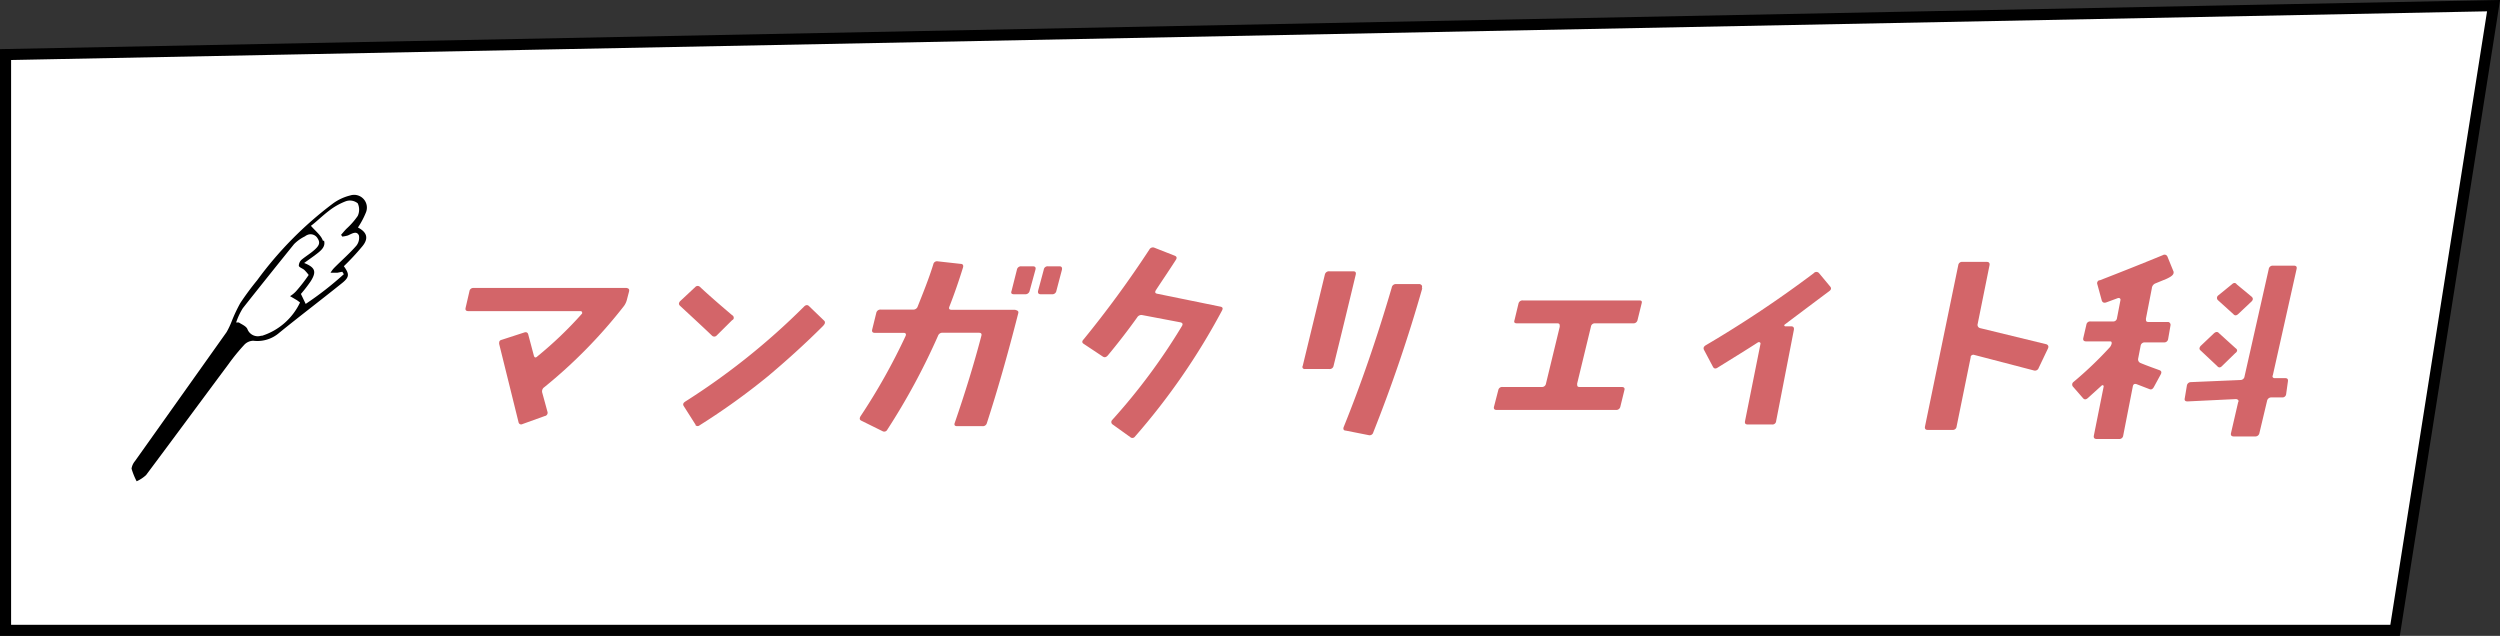 <svg xmlns="http://www.w3.org/2000/svg" viewBox="0 0 225.39 57.33"><rect x="0" y="0" width="225.39" height="57.33" fill="#333333" stroke="none"/><defs><style>.cls-1{fill:#fff;stroke:#000;stroke-miterlimit:10;}.cls-2{fill:#d36569;}</style></defs><g id="レイヤー_2" data-name="レイヤー 2"><g id="レイヤー_1-2" data-name="レイヤー 1"><polygon class="cls-1" points="215.93 56.83 0.5 56.83 0.5 4.92 224.81 0.51 215.93 56.83"/><g id="レイヤー_2-2" data-name="レイヤー 2"><g id="レイヤー_1-2-2" data-name="レイヤー 1-2"><path d="M30.73,25.61C28.9,27.08,27,28.52,25.18,30a3,3,0,0,1-2.35.72,1.15,1.15,0,0,0-.83.39,17.81,17.81,0,0,0-1.4,1.72c-2.48,3.33-4.94,6.67-7.43,10a3.21,3.21,0,0,1-.85.56,6.18,6.18,0,0,1-.46-1.14,1.38,1.38,0,0,1,.31-.68l8.26-11.63a7.46,7.46,0,0,0,.47-1,13.9,13.9,0,0,1,.76-1.61,25.08,25.08,0,0,1,1.53-2.07A33.05,33.05,0,0,1,30,18.36a4.41,4.41,0,0,1,1.58-.74,1.15,1.15,0,0,1,1.4,1.56,7.38,7.38,0,0,1-.71,1.33c.83.43,1,1,.36,1.74A21.24,21.24,0,0,1,31,24C31.53,24.74,31.52,25,30.73,25.61Zm-8.42,4.07a1,1,0,0,0,1.23.59l.09,0a5.71,5.71,0,0,0,3.42-3l-.27-.2-.63-.37a2.54,2.54,0,0,0,.54-.44,14.79,14.79,0,0,0,1.14-1.47,3.94,3.94,0,0,0-.39-.45c-.15-.14-.47-.23-.5-.38a.75.75,0,0,1,.28-.57c.38-.31.8-.56,1.14-.87s.56-.59.29-1a.73.73,0,0,0-1-.31.42.42,0,0,0-.14.09,3.6,3.6,0,0,0-1,.71c-1.54,1.91-3.08,3.83-4.62,5.78a6,6,0,0,0-.6,1.28h.24C21.78,29.24,22.2,29.4,22.31,29.68Zm6.9-8c.19.63-.39,1-.87,1.37l-.92.66c1,.4,1.14.78.59,1.65a12.56,12.56,0,0,1-.88,1.14l.43.9A29.64,29.64,0,0,0,31,24.72l-.14-.22-.45.09h-.61a2.29,2.29,0,0,1,.32-.43c.67-.68,1.39-1.3,2-2a1.15,1.15,0,0,0,.24-.93c-.21-.46-.63-.16-1,0a3,3,0,0,1-.5.1l-.11-.16c.16-.18.32-.38.5-.56a6.61,6.61,0,0,0,1-1.14,1.34,1.34,0,0,0,0-1.14,1.11,1.11,0,0,0-1.09-.18,5.79,5.79,0,0,0-1.51.86c-.61.46-1.14,1-1.62,1.35.46.52.95.89,1.09,1.37Z"/><path class="cls-2" d="M56.71,26.29l-.19.73a1.68,1.68,0,0,1-.26.56,44.92,44.92,0,0,1-7.19,7.33.45.45,0,0,0-.19.47c.09.33.25.9.47,1.72a.3.3,0,0,1-.24.41l-2,.72a.24.24,0,0,1-.36-.16Q46.24,36,45,31c0-.18,0-.31.25-.37l2-.65c.21-.07.32,0,.37.16l.51,1.92q.09.3.33.06a34.76,34.76,0,0,0,4-3.83.12.12,0,0,0,0-.16c0-.06-.06-.08-.14-.08H42.23c-.22,0-.3-.1-.25-.31l.34-1.47a.35.35,0,0,1,.33-.31H56.48C56.69,26,56.76,26.08,56.71,26.29Z"/><path class="cls-2" d="M66,28.87,64.6,30.26a.29.29,0,0,1-.41,0l0,0c-.56-.54-1.52-1.43-2.88-2.69-.13-.12-.13-.25,0-.41l1.38-1.29a.29.29,0,0,1,.42,0s0,0,0,0C64,26.7,65,27.56,66,28.41a.27.27,0,0,1,.13.35A.35.35,0,0,1,66,28.87Zm8.26.46c-1.73,1.73-3.42,3.24-5,4.57a61.11,61.11,0,0,1-6.18,4.44.27.27,0,0,1-.37,0l0-.05-1.06-1.67c-.1-.15-.07-.28.12-.41a62.55,62.55,0,0,0,10.7-8.55c.17-.18.33-.2.47-.06l1.36,1.31C74.41,29,74.4,29.19,74.24,29.33Z"/><path class="cls-2" d="M91.8,28.25q-1.44,5.64-2.83,9.9a.37.37,0,0,1-.41.27H86.28c-.2,0-.27-.1-.21-.28Q87.5,34,88.47,30.3c.06-.2,0-.3-.23-.3H85a.41.41,0,0,0-.43.27A60,60,0,0,1,80,38.73a.31.31,0,0,1-.42.15h0l-1.9-.94c-.19-.08-.21-.21-.1-.41a55.08,55.08,0,0,0,4.06-7.23c.09-.19,0-.29-.16-.29H78.88c-.21,0-.29-.1-.25-.29L79,28.22a.38.38,0,0,1,.4-.31H82.3a.41.41,0,0,0,.44-.29c.49-1.23,1-2.49,1.4-3.78a.34.34,0,0,1,.4-.28h0l2.07.23c.2,0,.27.14.21.33-.39,1.26-.8,2.44-1.23,3.53-.07.19,0,.28.21.28h5.71C91.77,28,91.85,28.06,91.8,28.25Zm1.55-3.93-.52,1.9a.39.39,0,0,1-.4.31h-1c-.24,0-.31-.1-.23-.31l.48-1.9a.37.37,0,0,1,.4-.31h1C93.33,24,93.41,24.11,93.35,24.32Zm2.39,0-.5,1.9a.37.37,0,0,1-.4.31h-1c-.21,0-.29-.1-.25-.31l.51-1.9a.35.35,0,0,1,.39-.31h1C95.7,24,95.78,24.11,95.74,24.32Z"/><path class="cls-2" d="M110.17,28a60.31,60.31,0,0,1-7.88,11.4.28.28,0,0,1-.4,0l0,0-1.59-1.14a.26.26,0,0,1-.06-.36s0,0,.06-.07a54.67,54.67,0,0,0,6.25-8.42c.12-.19.07-.3-.13-.35L103,28.41a.44.44,0,0,0-.48.21q-1.22,1.71-2.64,3.42c-.15.17-.29.21-.45.11L97.7,31c-.16-.1-.17-.24,0-.41a95.78,95.78,0,0,0,5.92-8.09.36.36,0,0,1,.45-.17l1.83.72c.19.07.23.2.11.38-.64,1-1.25,1.89-1.78,2.7-.13.2-.1.31.09.35L110,27.64C110.23,27.68,110.28,27.79,110.17,28Z"/><path class="cls-2" d="M122.23,24.75c-.56,2.34-1.22,5.07-2,8.23a.35.35,0,0,1-.38.29h-2.2a.22.22,0,0,1-.2-.08.2.2,0,0,1,0-.21l2-8.25a.38.38,0,0,1,.41-.27H122C122.19,24.46,122.27,24.54,122.23,24.75Zm6,1.23a135.46,135.46,0,0,1-4.42,13,.34.34,0,0,1-.42.25h0l-2.07-.41c-.2,0-.25-.16-.17-.34q2.34-5.79,4.32-12.54a.38.38,0,0,1,.41-.33H128C128.18,25.67,128.26,25.78,128.18,26Z"/><path class="cls-2" d="M148,27.37l-.37,1.5a.37.37,0,0,1-.4.28h-3.42a.35.35,0,0,0-.38.31l-1.24,5.12c0,.21,0,.31.23.31h3.78c.22,0,.3.1.25.28l-.37,1.51a.37.37,0,0,1-.38.28H134.94c-.21,0-.29-.1-.25-.28l.39-1.51a.35.35,0,0,1,.39-.28H139a.36.36,0,0,0,.38-.31l1.24-5.12c0-.21,0-.31-.23-.31h-3.63c-.21,0-.29-.09-.22-.28l.36-1.5a.37.37,0,0,1,.43-.28h10.51C148,27.09,148.06,27.18,148,27.37Z"/><path class="cls-2" d="M165,25.83c.12.14.1.28-.07.41-1.34,1-2.67,2-4,3a.14.14,0,0,0-.07.11.11.11,0,0,0,.11.07h.51c.2,0,.28.11.25.31l-1.6,8.23a.33.33,0,0,1-.37.31h-2.18c-.21,0-.29-.09-.26-.28l1.4-7a.12.12,0,0,0-.07-.13.2.2,0,0,0-.15,0c-1,.65-2.21,1.39-3.64,2.28-.19.13-.33.1-.42-.06l-.8-1.51c-.1-.18-.05-.32.14-.44a102.44,102.44,0,0,0,9.74-6.5.31.31,0,0,1,.48,0Z"/><path class="cls-2" d="M184.63,31.43l-.83,1.74a.35.35,0,0,1-.43.23h0L178,32a.26.26,0,0,0-.33.14s0,0,0,.07l-1.27,6.24a.34.34,0,0,1-.37.31H173.8c-.2,0-.29-.1-.25-.31l3-14.55a.34.34,0,0,1,.37-.29h2.19c.2,0,.29.1.26.29l-1.07,5.3a.3.3,0,0,0,.21.38h0l6,1.46C184.67,31.12,184.72,31.24,184.63,31.43Z"/><path class="cls-2" d="M195.68,29.36l-.21,1.21a.35.35,0,0,1-.38.3h-1.7a.36.36,0,0,0-.4.31h0l-.22,1.14a.35.35,0,0,0,.22.41c.45.19,1,.39,1.69.64q.28.1.12.39l-.62,1.14c-.11.19-.24.25-.4.18l-1.14-.44c-.2-.07-.31,0-.35.18l-.87,4.45a.35.35,0,0,1-.38.31h-2c-.21,0-.3-.1-.27-.29l.89-4.45s0-.08-.05-.1h0a.11.11,0,0,0-.11,0l-1.26,1.14c-.18.16-.32.17-.46,0l-.87-1a.29.29,0,0,1,0-.42,34.12,34.12,0,0,0,3.31-3.16.84.84,0,0,0,.16-.33c0-.13,0-.19-.16-.19H188.1c-.23,0-.32-.1-.28-.3l.28-1.21a.34.34,0,0,1,.37-.29h2a.34.34,0,0,0,.39-.3h0l.31-1.61a.17.17,0,0,0-.06-.18.26.26,0,0,0-.21,0l-1,.37c-.22.08-.35,0-.41-.16l-.4-1.46a.28.28,0,0,1,.16-.37l.06,0Q192.3,24.11,195,23a.28.28,0,0,1,.41.14l.55,1.35a.21.21,0,0,1,0,.11c0,.19-.26.37-.66.55l-1,.41A.52.52,0,0,0,194,26l-.53,2.72c0,.21,0,.31.25.31h1.78A.27.27,0,0,1,195.68,29.36Zm10.43,6.17a.33.33,0,0,1-.35.3h-1a.38.38,0,0,0-.37.31l-.69,2.9a.37.37,0,0,1-.37.31H201.4c-.22,0-.31-.11-.26-.31l.64-2.77a.17.17,0,0,0,0-.21.3.3,0,0,0-.2-.08l-4.36.21c-.2,0-.3-.08-.25-.29l.19-1.14a.37.37,0,0,1,.36-.31l4.47-.19a.37.37,0,0,0,.37-.33l2.18-9.67a.36.36,0,0,1,.38-.31h1.88c.22,0,.3.1.25.31l-2.14,9.57a.17.17,0,0,0,0,.19.2.2,0,0,0,.19.07H206c.21,0,.3.08.27.29Zm-4.57-3.71L200.33,33c-.15.16-.3.17-.44,0L198.4,31.6c-.14-.11-.13-.25,0-.41l1.2-1.14c.18-.15.32-.17.47,0l1.48,1.34c.19.13.18.28,0,.43ZM203,27.17l-1.21,1.14c-.16.15-.31.17-.45,0l-1.36-1.23a.28.28,0,0,1,0-.44l1.23-1c.17-.16.32-.18.45,0L203,26.75c.14.13.14.27,0,.42Z"/></g></g></g></g></svg>